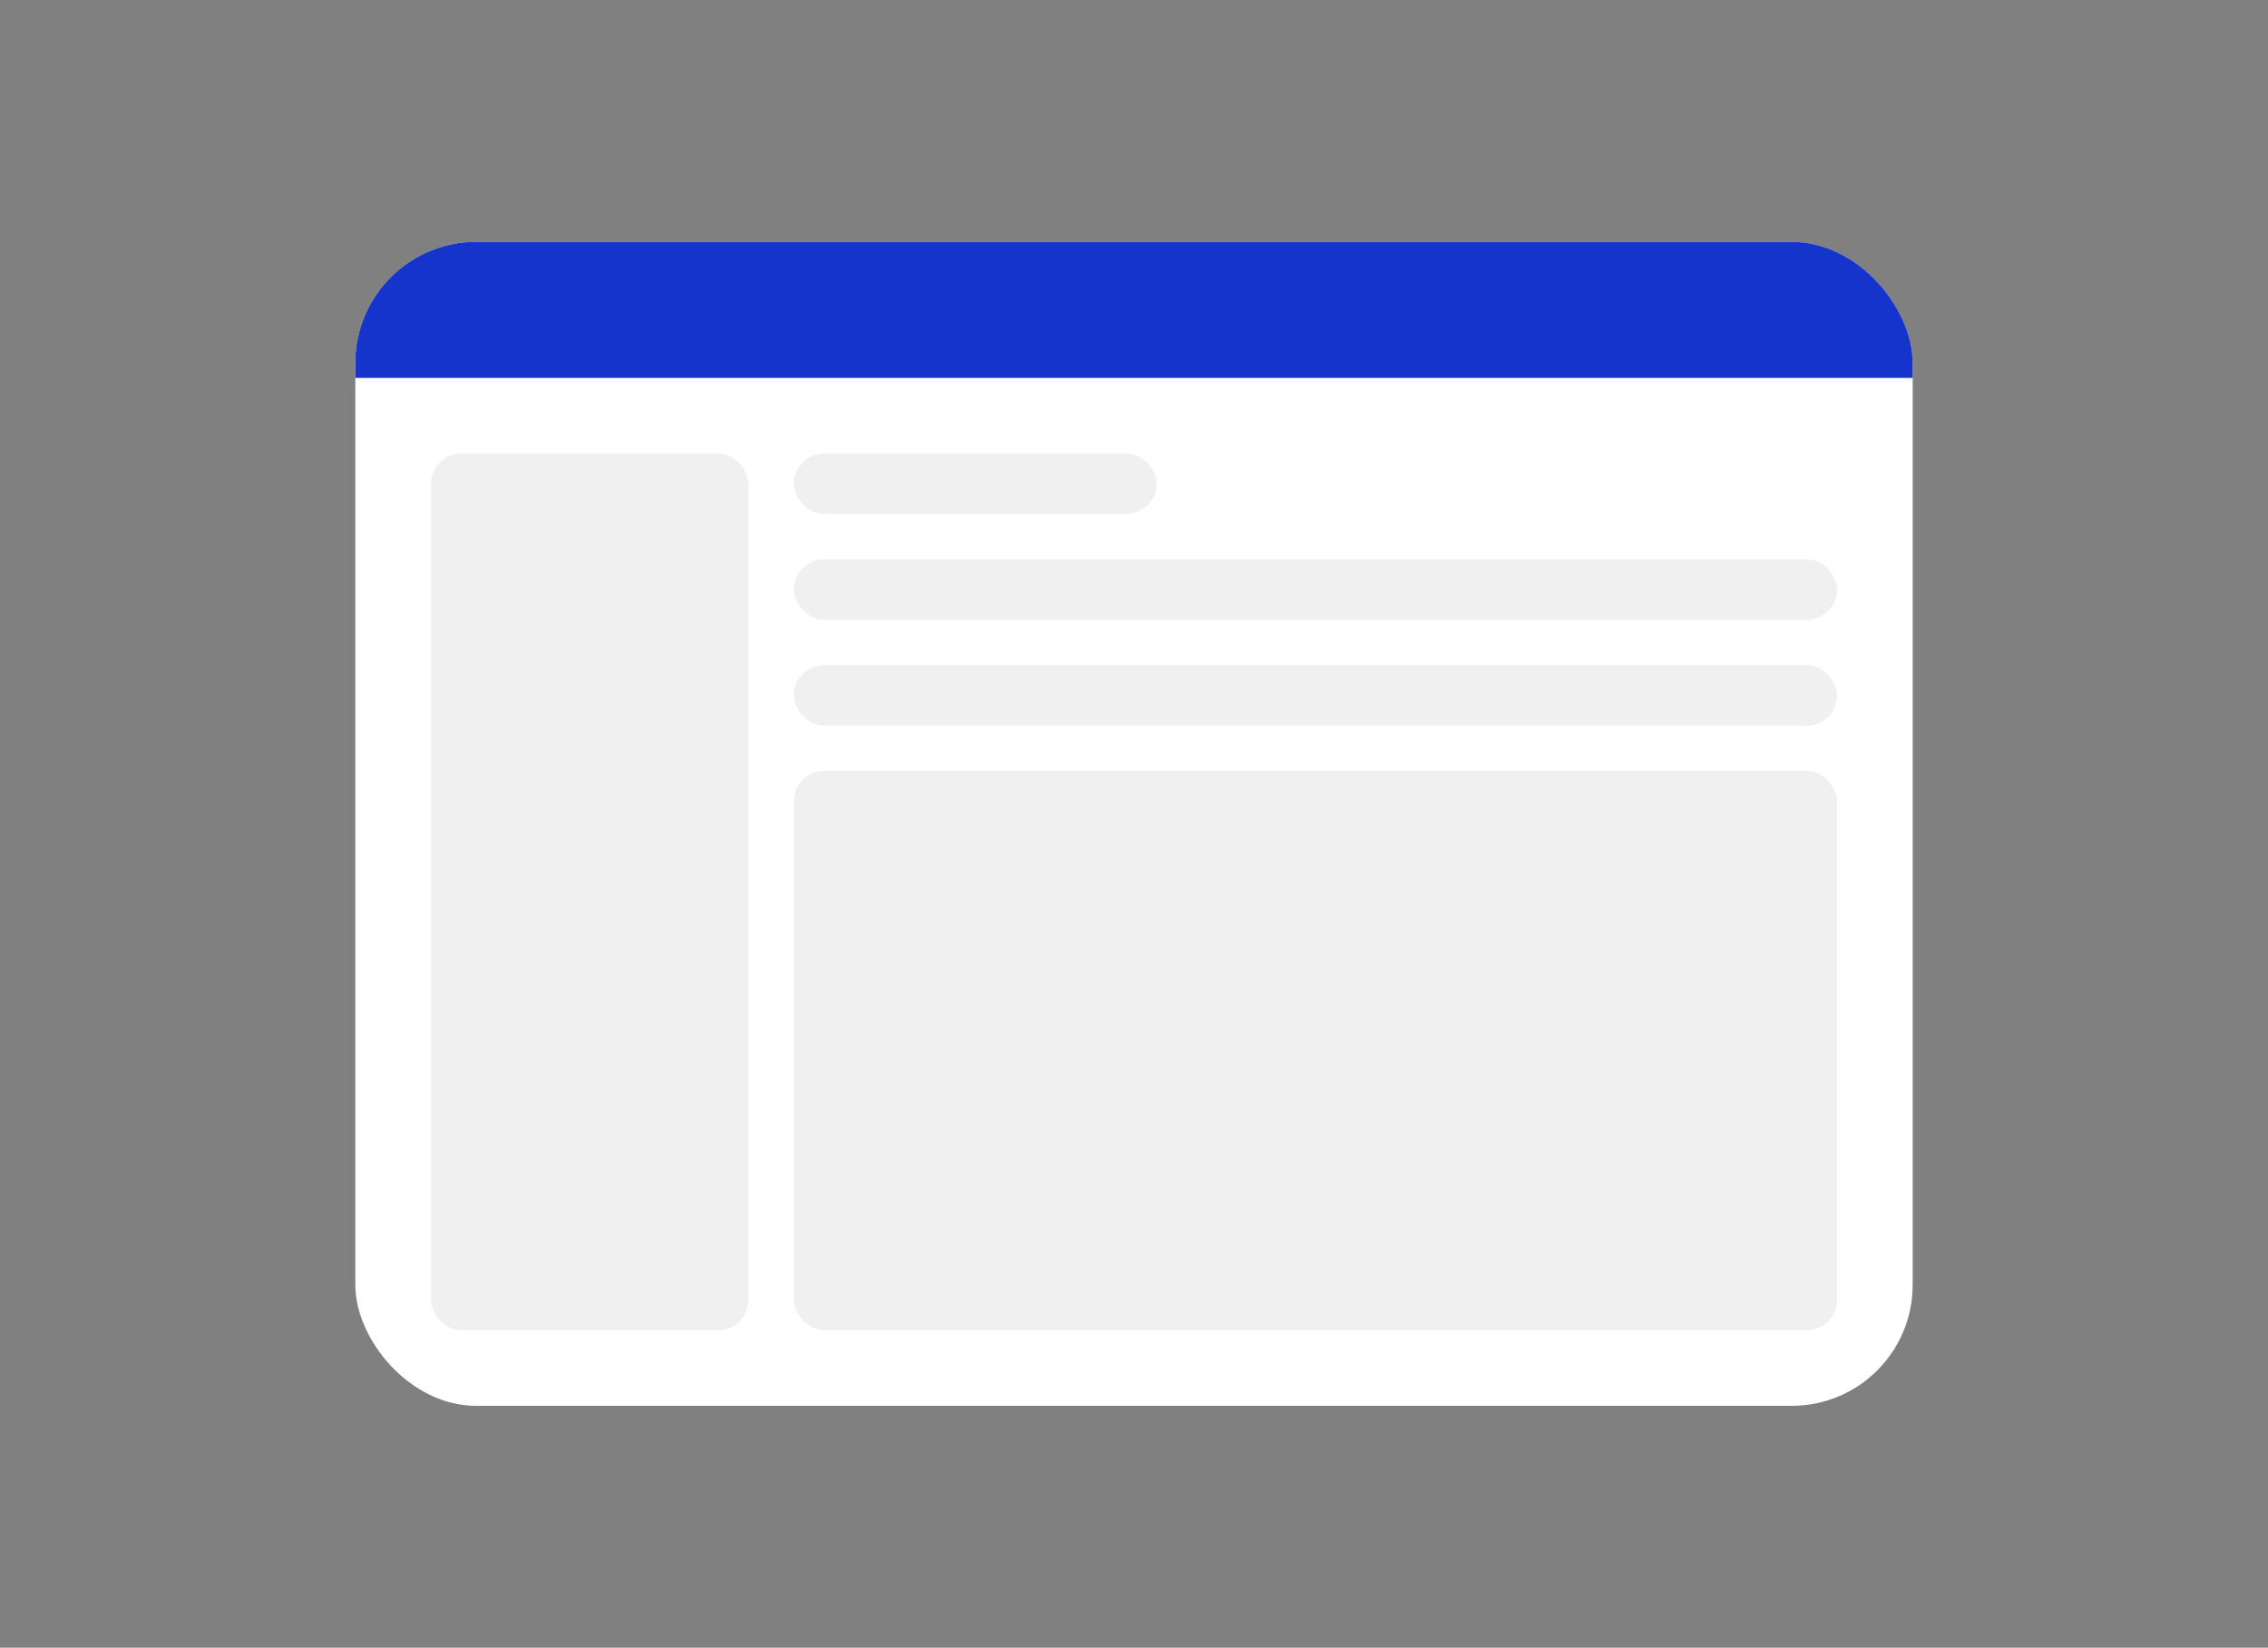 <svg width="300" height="218" viewBox="0 0 300 218" fill="none" xmlns="http://www.w3.org/2000/svg">
<rect x="0" y="0" width="300" height="218" fill="#808080" stroke="none"/>
<g clip-path="url(#clip0_1_2598)">
<rect x="47" y="32" width="206" height="154" rx="16" fill="white"/>
<rect width="206" height="18" transform="translate(47 32)" fill="#1434CB"/>
<rect x="57" y="60" width="42" height="116" rx="4" fill="#F0F0F0"/>
<rect x="105" y="60" width="48" height="8" rx="4" fill="#F0F0F0"/>
<rect x="105" y="74" width="138" height="8" rx="4" fill="#F0F0F0"/>
<rect x="105" y="88" width="138" height="8" rx="4" fill="#F0F0F0"/>
<rect x="105" y="102" width="138" height="74" rx="4" fill="#F0F0F0"/>
</g>
<defs>
<clipPath id="clip0_1_2598">
<rect x="47" y="32" width="206" height="154" rx="16" fill="white"/>
</clipPath>
</defs>
</svg>
